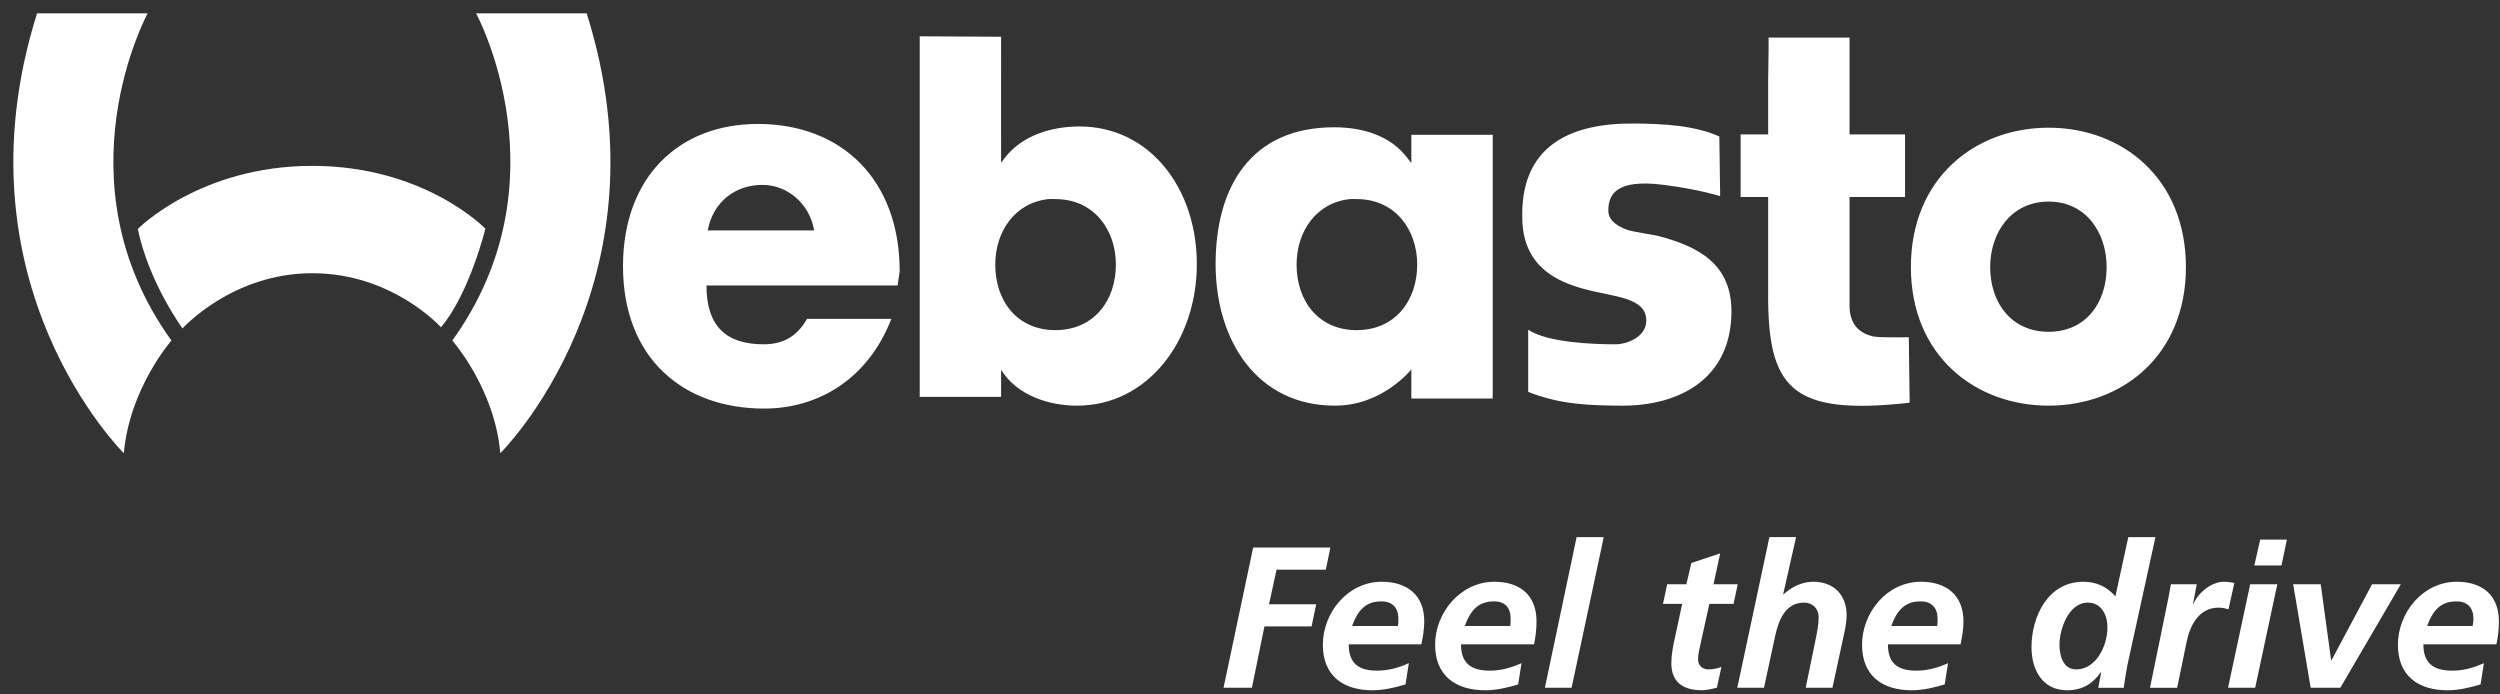<svg height="50" viewBox="0 0 180 50" width="180" xmlns="http://www.w3.org/2000/svg"><rect x="0" y="0" width="180" height="50" fill="#333333" stroke="none"/><g fill="#fff"><path d="m2.668.962c-6.137 19.469 6.25 31.671 6.25 31.671.404-4.674 3.426-8.113 3.425-8.113-8.275-11.5-1.713-23.558-1.713-23.558zm31.611 0s6.562 12.058-1.713 23.558c0 0 3.052 3.439 3.456 8.113 0 0 12.357-12.202 6.22-31.671zm31.941 1.653v25.962h5.859v-1.953c1.151 1.867 3.478 2.584 5.469 2.584 5.066 0 8.624-4.654 8.624-10.186 0-5.494-3.412-9.916-8.444-9.916-1.958 0-4.091.601-5.379 2.254l-.27.361s-.008-5.831 0-9.075zm61.118.09v.12.721l-.03 2.224v3.906h-1.983v4.507h1.983v6.791c-.061 6.999 1.647 8.968 10.186 8.023l-.06-4.718c-.298.008-2.148.041-2.584-.06-.891-.204-1.635-.781-1.683-2.103v-7.933h3.996v-4.507h-3.996v-6.971zm-9.615 6.19c-4.712-.058-8.341 1.629-8.113 7.031.139 3.285 2.486 4.357 4.507 4.898 1.037.278 2.256.448 3.035.721.8.28 1.382.697 1.382 1.532 0 1.18-1.379 1.713-2.224 1.713-1.613 0-4.909-.125-6.28-1.052v4.477c2.371.951 4.583.968 6.641.992 4.26.049 7.993-1.951 7.993-6.791 0-3.393-2.341-4.668-5.319-5.439-.224-.058-1.84-.302-2.163-.421-.65-.237-1.382-.637-1.382-1.382 0-1.12.492-2.315 3.996-1.863 2.562.328 4.056.811 4.056.811l-.06-4.297c-1.847-.817-4.044-.906-6.07-.931zm-63.161.03c-5.702 0-9.706 3.84-9.706 10.246 0 6.62 4.338 10.246 10.156 10.246 3.95 0 7.505-2.168 9.165-6.46h-6.07c-.724 1.282-1.742 1.833-3.125 1.833-2.72 0-4.117-1.32-4.117-4.237h13.762l.15-1.022c0-6.571-4.147-10.607-10.216-10.607zm41.496.24c-6.048-.002-8.534 4.362-8.534 9.856 0 5.494 2.984 10.207 8.624 10.186 3.43-.012 5.469-2.614 5.469-2.614v2.103h5.859v-18.99h-5.859v2.043l-.3-.391c-1.251-1.65-3.299-2.194-5.258-2.194zm51.442.03c-5.294 0-9.916 3.635-9.916 10.036 0 6.4 4.653 9.976 9.916 9.976 5.296 0 9.886-3.612 9.886-9.976 0-6.401-4.591-10.036-9.886-10.036zm-92.608 4.117c1.787 0 3.4 1.338 3.726 3.275h-7.662c.398-2.094 2.017-3.275 3.936-3.275zm20.613 1.022c.164-.017.308 0 .481 0 2.769 0 4.357 2.197 4.357 4.718 0 2.603-1.596 4.718-4.357 4.718-2.762 0-4.327-2.114-4.327-4.718 0-2.363 1.392-4.464 3.846-4.718zm21.695 0c.164-.017.308 0 .481 0 2.768 0 4.357 2.197 4.357 4.718 0 2.603-1.596 4.718-4.357 4.718-2.762 0-4.327-2.114-4.327-4.718 0-2.363 1.392-4.464 3.846-4.718zm50.3.18c2.686 0 4.177 2.227 4.177 4.718 0 2.575-1.499 4.657-4.177 4.657-2.677 0-4.207-2.083-4.207-4.657 0-2.49 1.522-4.718 4.207-4.718z"/><path d="m9.921 16.486s4.46-4.544 12.564-4.544c8.102 0 12.463 4.525 12.463 4.525s-1.144 4.665-3.198 7.099c0 0-3.486-3.895-9.264-3.895-5.78 0-9.344 3.975-9.344 3.975s-2.421-3.293-3.22-7.159"/><path d="m113.516 38.672-2.284 10.847h1.923l2.314-10.847zm13.882 0-2.314 10.847h1.923l.811-3.756c.246-1.114.728-2.374 2.073-2.374.621 0 1.052.43 1.052 1.052 0 .55-.109 1.056-.21 1.562l-.721 3.516h1.923l.781-3.606c.102-.463.24-1.059.24-1.623-0-1.475-.942-2.404-2.404-2.404-.839 0-1.597.409-2.133.901h-.03l.931-4.117zm25.841 0-.931 4.267c-.607-.695-1.359-1.052-2.314-1.052-2.531 0-3.726 2.49-3.726 4.718-0 1.62.79 3.095 2.554 3.095 1.129 0 1.855-.482 2.434-1.292h.03l-.21 1.112h1.833c.043-.376.155-1.016.27-1.653l2.013-9.195zm9.495.18-.421 1.863h1.953l.391-1.863zm-72.506.571-2.133 10.096h2.043l.901-4.417h3.395l.331-1.593h-3.395l.541-2.494h3.546l.331-1.593zm33.624.421-2.073.691-.361 1.532h-1.382l-.3 1.412h1.382l-.541 2.524c-.13.593-.24 1.165-.24 1.743 0 1.431.907 1.953 2.224 1.953.333 0 .719-.108 1.052-.18l.331-1.502c-.246.101-.584.18-.931.18-.434 0-.751-.272-.751-.721 0-.288.047-.548.09-.721l.721-3.275h1.743l.3-1.412h-1.743zm-24.369 2.043c-2.445 0-4.237 2.224-4.237 4.537 0 2.213 1.435 3.275 3.576 3.275.796 0 1.621-.19 2.374-.421l.24-1.532c-.722.333-1.488.541-2.284.541-1.331 0-2.043-.519-2.043-1.893h5.228c.117-.549.21-1.089.21-1.653 0-1.894-1.228-2.855-3.065-2.855zm8.113 0c-2.445 0-4.267 2.224-4.267 4.537-0 2.213 1.466 3.275 3.606 3.275.796 0 1.621-.19 2.374-.421l.24-1.532c-.724.333-1.488.541-2.284.541-1.331 0-2.073-.519-2.073-1.893h5.258c.115-.549.18-1.089.18-1.653 0-1.894-1.198-2.855-3.035-2.855zm30.709 0c-2.445 0-4.237 2.224-4.237 4.537 0 2.213 1.435 3.275 3.576 3.275.796 0 1.621-.19 2.374-.421l.24-1.532c-.722.333-1.488.541-2.284.541-1.331 0-2.043-.519-2.043-1.893h5.228c.117-.549.21-1.089.21-1.653 0-1.894-1.228-2.855-3.065-2.855zm21.815 0c-.897 0-1.847.782-2.194 1.593h-.03l.27-1.412h-1.863c-.058.347-.123.673-.18.992l-1.322 6.46h1.953l.691-3.335c.246-1.2.91-2.434 2.284-2.434.245 0 .505.048.721.12l.421-1.893c-.231-.058-.506-.09-.751-.09zm16.767 0c-2.445 0-4.237 2.224-4.237 4.537 0 2.213 1.435 3.275 3.576 3.275.796 0 1.621-.19 2.374-.421l.24-1.532c-.724.333-1.488.541-2.284.541-1.331 0-2.073-.519-2.073-1.893h5.258c.115-.549.18-1.089.18-1.653 0-1.894-1.198-2.855-3.035-2.855zm-14.874.18-1.593 7.452h1.953l1.593-7.452zm3.095 0 1.262 7.452h2.133l4.357-7.452h-2.073l-2.915 5.469h-.03l-.751-5.469zm-65.655 1.232c.81 0 1.232.466 1.232 1.262 0 .173-.001.338-.03.511h-3.305c.376-1.028.903-1.773 2.103-1.773zm8.113 0c.81 0 1.202.466 1.202 1.262-0.0.173-.001.338-.03.511h-3.275c.376-1.028.903-1.773 2.103-1.773zm30.709 0c.81 0 1.232.466 1.232 1.262 0 .173-.001.338-.03.511h-3.305c.376-1.028.903-1.773 2.103-1.773zm38.582 0c.81 0 1.232.466 1.232 1.262-0.0.173-.031.338-.06.511h-3.275c.376-1.028.904-1.773 2.103-1.773zm-26.532.09c.983 0 1.412.905 1.412 1.773 0 1.374-.837 3.035-2.254 3.035-.956 0-1.202-1.02-1.202-1.773 0-1.114.654-3.035 2.043-3.035z"/></g></svg>